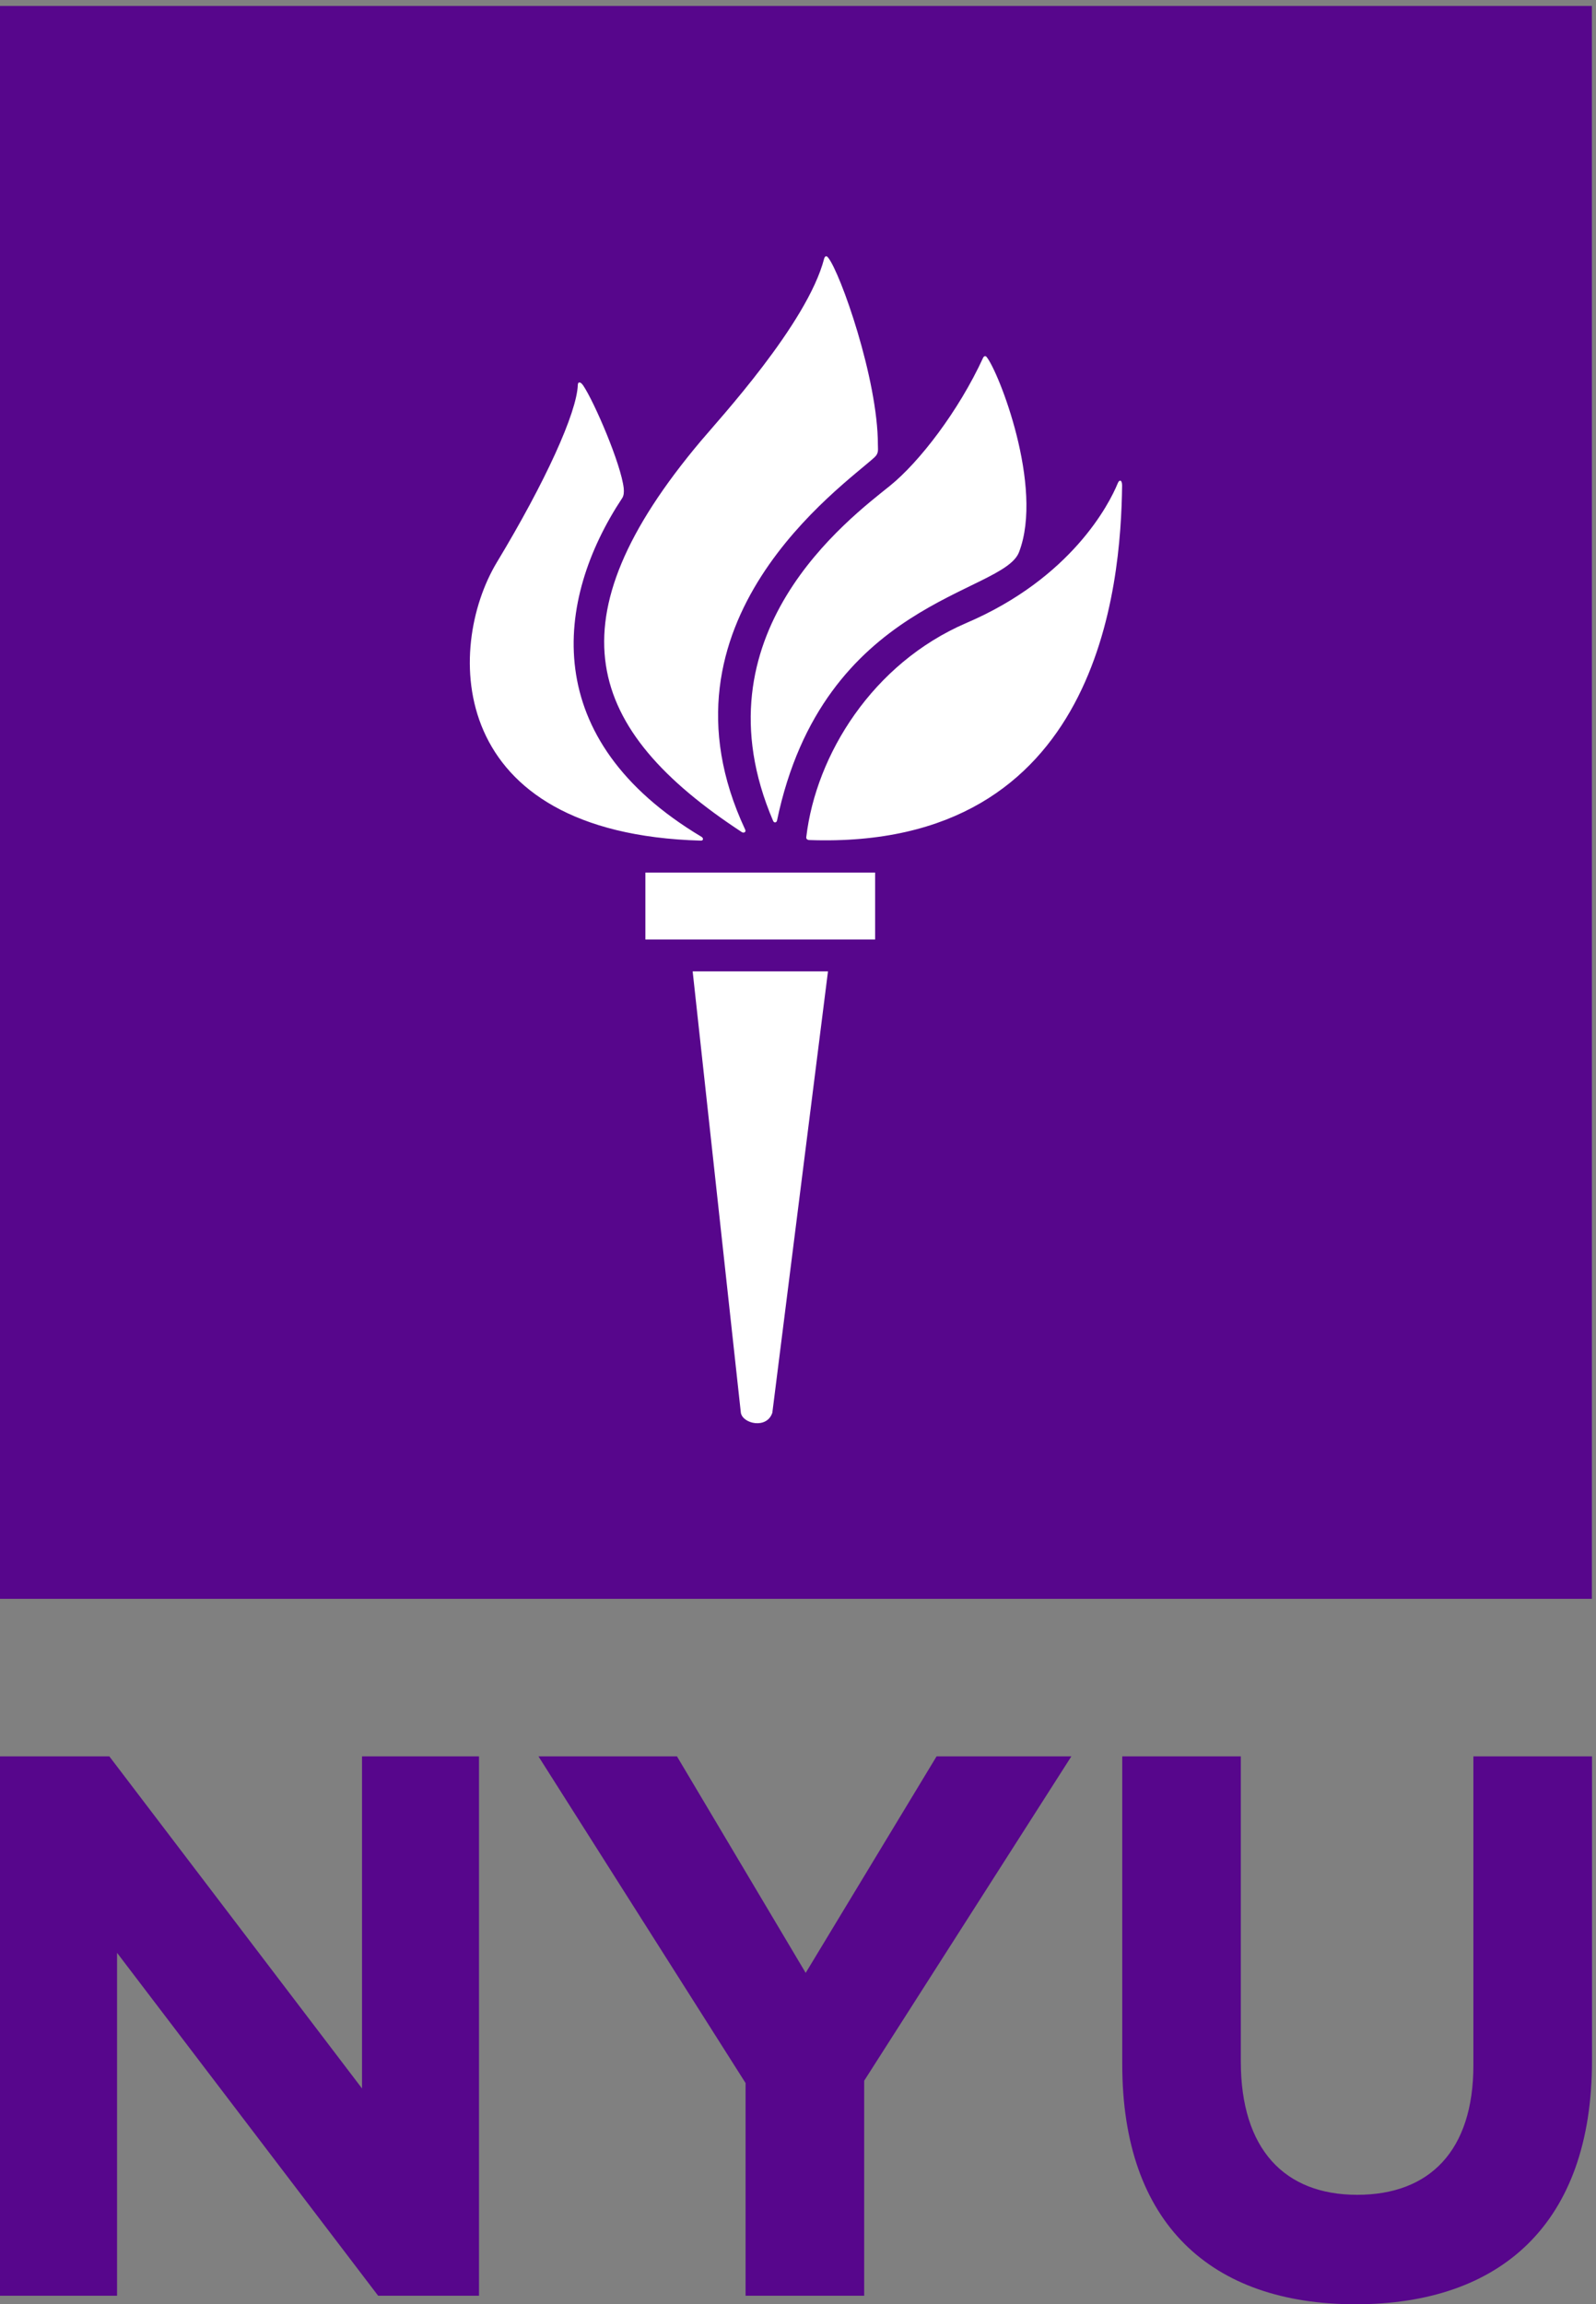<svg xmlns="http://www.w3.org/2000/svg" height="51.947" width="36" xml:space="preserve">
  <rect width="100%" height="100%" fill="#808080" stroke="none"/>
  <defs>
    <clipPath id="a" clipPathUnits="userSpaceOnUse">
      <path d="M0 389.566V0h270v389.566z"/>
    </clipPath>
  </defs>
  <g clip-path="url(#a)" transform="matrix(.133 0 0 -.133 0 51.947)">
    <path style="fill:#fff;fill-opacity:1;fill-rule:nonzero;stroke:none" d="M60.586 132.684h147.832v238.438H60.586Z"/>
    <path style="fill:#57068c;fill-opacity:1;fill-rule:nonzero;stroke:none" d="M118.977 248.734c-27.688 16.524-24.915 40.094-13.45 57.422.254.383.325.969.254 1.672-.469 4.129-4.969 14.555-6.847 17.371-.496.746-.907.688-.938.172-.144-4.719-5.535-16.535-13.738-30.117-8.73-14.527-8.762-45.938 34.597-47.164.403-.028.52.383.122.644zm7.402 1.227c-16.555 35.336 16.531 58.16 21.941 63.109.762.7.559 1.348.567 2.133 0 11.109-6.36 29.141-8.438 31.707-.304.402-.554.227-.676-.164-2.839-11-17.898-27.324-20.918-30.922-25.554-30.351-19.695-48.844 6.965-66.297.332-.207.762.024.559.434zm5.391 1.492c7.82 37.5 38.328 38.414 41.05 45.527 4.27 11.082-3.523 30.77-5.515 33.114-.196.234-.457.086-.559-.125-4.18-9.106-10.867-17.735-15.777-21.703-6.899-5.571-33.403-25.223-19.848-56.836.18-.379.539-.297.649.023zm5.425-3.262c49.387-1.777 52.903 43.243 53.11 60.098 0 .973-.469 1.055-.735.383-1.433-3.516-7.871-16.078-25.691-23.695-15.899-6.844-25.481-22.332-27.133-36.247-.074-.347.207-.523.449-.539zm11.223-16.859v11.34h-38.965v-11.34h38.965zm-22.773-80.219c.324-1.875 4.406-2.812 5.339 0l9.438 74.813h-22.949l8.172-74.813zM269.98 119.57H0v269.996h269.98V119.57M0 92.871h18.543l42.855-56.289v56.29h19.84V1.444H64.133L19.852 59.57V1.445H0v91.426M126.445 37.5 91.32 92.871h23.492l21.829-36.7 22.199 36.7h22.859l-35.137-54.98V1.445h-20.117V37.5m63.887 3.133V92.87h20.106V41.16c0-14.911 7.445-22.606 19.738-22.606 12.265 0 19.707 7.449 19.707 21.96V92.87H270V41.29C270 13.594 254.453 0 229.902 0c-24.558 0-39.57 13.71-39.57 40.633"/>
  </g>
</svg>
